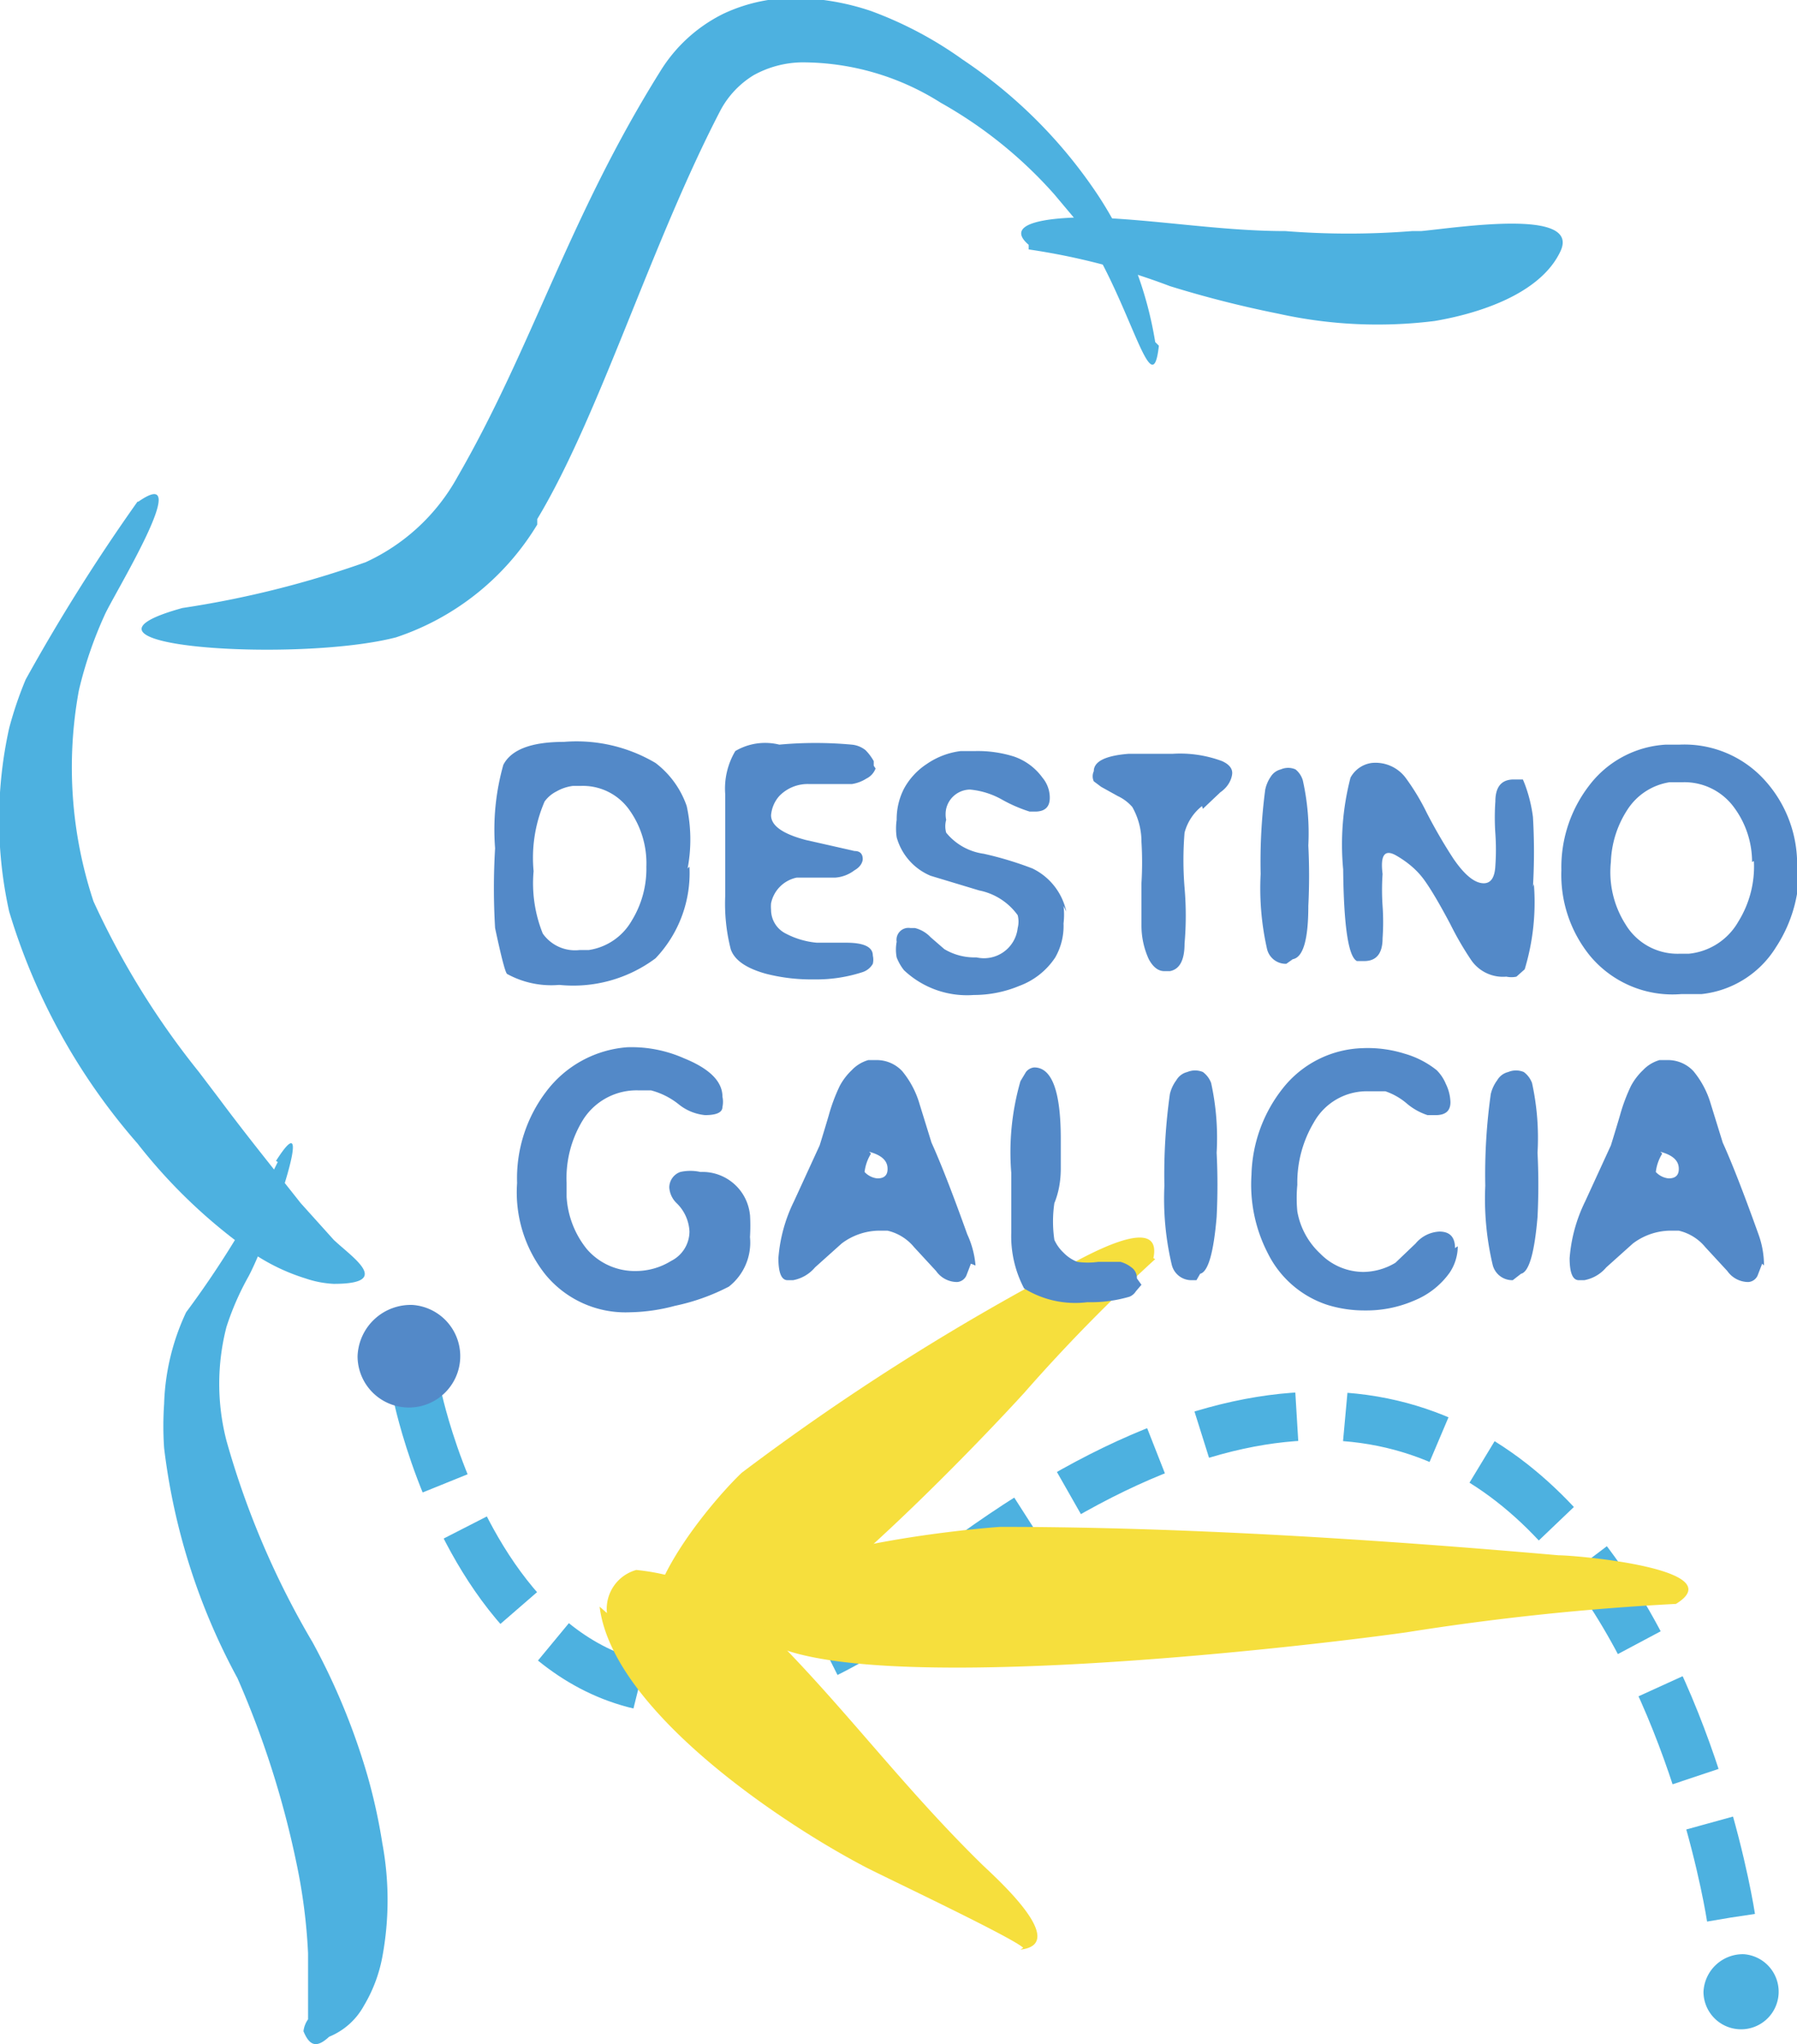 <svg id="Layer_1" data-name="Layer 1" xmlns="http://www.w3.org/2000/svg" width="19.6" height="22.29" viewBox="0 0 19.6 22.29"><title>pie</title><path d="M27.38,24.79S26,15.55,18.77,21.09c-4.58,3.64-5.72-2-5.72-2" transform="translate(-8.5 -3.88)" style="fill:none;stroke:#4db1e0;stroke-miterlimit:22.926;stroke-width:0.529px;stroke-dasharray:1.057,0.529"/><path d="M26.78,21.37a28,28,0,0,0-2.94.31c-1.21.17-6,.72-7,.09-1.1-.92,2.25-1.22,2.57-1.24,2,0,4.15.14,6.09.31.2,0,1.9.15,1.28.53" transform="translate(-8.5 -3.88)" style="fill:#f6df3d"/><path d="M21.1,17.61a18.57,18.57,0,0,0-1.43,1.46c-.53.58-2.83,3-3.61,2.93-1.12-.18.14-1.69.53-2.06a25.92,25.92,0,0,1,3.49-2.22c.2-.11,1.11-.64,1-.12" transform="translate(-8.5 -3.88)" style="fill:#f6df3d"/><path d="M19.66,25.12c-.11-.11-1.55-.79-1.72-.88-.92-.48-2.76-1.71-2.9-2.84v0l.08.07a.44.44,0,0,1,.32-.47l0,0a2.41,2.41,0,0,1,1.53.76c.78.79,1.4,1.63,2.25,2.46.18.17.94.86.41.92" transform="translate(-8.5 -3.88)" style="fill:#f6df3d"/><path d="M15.55,13.33a1,1,0,0,0-.18-.61.62.62,0,0,0-.53-.27h-.09a.48.48,0,0,0-.18.06.36.36,0,0,0-.13.11,1.55,1.55,0,0,0-.12.76,1.47,1.47,0,0,0,.1.68.43.43,0,0,0,.4.18h.1a.65.65,0,0,0,.47-.32,1.08,1.08,0,0,0,.16-.59m.47,0a1.35,1.35,0,0,1-.37,1,1.5,1.5,0,0,1-1.05.29,1,1,0,0,1-.57-.12Q14,14.47,13.9,14a7.28,7.28,0,0,1,0-.87,2.6,2.6,0,0,1,.09-.91q.13-.25.66-.25a1.69,1.69,0,0,1,1,.23,1,1,0,0,1,.34.47A1.7,1.7,0,0,1,16,13.35Z" transform="translate(-8.5 -3.88)" style="fill:#5389c8"/><path d="M18.05,12.26a.2.2,0,0,1-.1.11.41.41,0,0,1-.16.06l-.46,0a.43.43,0,0,0-.33.13.36.36,0,0,0-.09.21q0,.17.38.27l.53.12q.09,0,.09.09s0,.07-.09.12a.39.39,0,0,1-.21.08l-.23,0-.19,0a.36.36,0,0,0-.28.28.39.39,0,0,0,0,.07.29.29,0,0,0,.16.26.9.9,0,0,0,.34.1l.32,0q.29,0,.29.14a.2.2,0,0,1,0,.09.2.2,0,0,1-.11.09,1.62,1.62,0,0,1-.53.08,2,2,0,0,1-.52-.06q-.33-.09-.39-.27a2,2,0,0,1-.06-.58q0-.23,0-.63,0-.16,0-.48a.8.8,0,0,1,.11-.47A.64.64,0,0,1,17,12a4.31,4.31,0,0,1,.79,0,.28.28,0,0,1,.15.06.55.55,0,0,1,.09.12l0,.05" transform="translate(-8.5 -3.88)" style="fill:#5389c8"/><path d="M20.1,13.76a.79.79,0,0,1,0,.19.69.69,0,0,1-.09.37.8.8,0,0,1-.39.31,1.29,1.29,0,0,1-.5.1,1,1,0,0,1-.76-.27.53.53,0,0,1-.08-.14.45.45,0,0,1,0-.17.13.13,0,0,1,.15-.15h.05a.35.35,0,0,1,.17.1l.15.13a.64.64,0,0,0,.35.09A.37.37,0,0,0,19.6,14a.28.28,0,0,0,0-.14.68.68,0,0,0-.42-.27l-.53-.16a.64.64,0,0,1-.37-.42.66.66,0,0,1,0-.19.73.73,0,0,1,.08-.34.75.75,0,0,1,.25-.27.83.83,0,0,1,.37-.14h.16a1.32,1.32,0,0,1,.42.06.64.64,0,0,1,.31.23.34.34,0,0,1,.08.22q0,.15-.16.15h-.06a1.59,1.59,0,0,1-.3-.13.87.87,0,0,0-.35-.11.27.27,0,0,0-.26.21.29.29,0,0,0,0,.12.26.26,0,0,0,0,.14.64.64,0,0,0,.41.23,3.77,3.77,0,0,1,.53.16.68.68,0,0,1,.37.47" transform="translate(-8.5 -3.88)" style="fill:#5389c8"/><path d="M21.61,12.67a.55.55,0,0,0-.19.29,3.7,3.7,0,0,0,0,.6,3.53,3.53,0,0,1,0,.61q0,.27-.16.3h-.06q-.1,0-.17-.13a.88.88,0,0,1-.08-.37q0-.14,0-.46a3.72,3.72,0,0,0,0-.45.77.77,0,0,0-.1-.38.48.48,0,0,0-.16-.12l-.18-.1-.08-.06a.13.13,0,0,1,0-.11q0-.16.38-.19l.48,0a1.31,1.31,0,0,1,.54.08q.11.05.11.13s0,.12-.13.21l-.19.18" transform="translate(-8.5 -3.88)" style="fill:#5389c8"/><path d="M22.53,14.39h0a.21.21,0,0,1-.21-.16,3,3,0,0,1-.07-.82,6,6,0,0,1,.05-.92.39.39,0,0,1,.06-.14.18.18,0,0,1,.11-.08.2.2,0,0,1,.16,0,.24.24,0,0,1,.08.12,2.64,2.64,0,0,1,.06.71,6.59,6.59,0,0,1,0,.66q0,.55-.17.58" transform="translate(-8.5 -3.88)" style="fill:#5389c8"/><path d="M25.23,13.52a2.52,2.52,0,0,1-.1.93l-.09.08a.26.26,0,0,1-.11,0,.42.42,0,0,1-.39-.19,3.42,3.42,0,0,1-.22-.38q-.18-.34-.29-.49t-.3-.26-.15.2a2.51,2.51,0,0,0,0,.35,2.5,2.5,0,0,1,0,.35q0,.25-.2.25l-.08,0q-.14-.07-.15-1a2.9,2.9,0,0,1,.08-1,.31.31,0,0,1,.23-.16.41.41,0,0,1,.37.16,2.46,2.46,0,0,1,.23.38,5.65,5.65,0,0,0,.29.5q.17.25.31.27t.15-.19a2.51,2.51,0,0,0,0-.35,2.5,2.5,0,0,1,0-.35q0-.24.2-.24l.1,0s.08.17.11.41a6.53,6.53,0,0,1,0,.76" transform="translate(-8.5 -3.88)" style="fill:#5389c8"/><path d="M27.61,13.28a1,1,0,0,0-.2-.6.67.67,0,0,0-.56-.27h-.14a.67.67,0,0,0-.46.3,1.11,1.11,0,0,0-.18.57,1.06,1.06,0,0,0,.16.68.66.66,0,0,0,.59.32h.1a.7.7,0,0,0,.54-.35,1.14,1.14,0,0,0,.17-.66m.49,0a1.54,1.54,0,0,1-.25.94,1.09,1.09,0,0,1-.81.51l-.22,0a1.17,1.17,0,0,1-1-.42,1.4,1.4,0,0,1-.31-.93,1.46,1.46,0,0,1,.3-.92,1.13,1.13,0,0,1,.84-.45h.15a1.18,1.18,0,0,1,.93.39A1.36,1.36,0,0,1,28.1,13.24Z" transform="translate(-8.5 -3.88)" style="fill:#5389c8"/><path d="M16.68,17.12a2,2,0,0,1,0,.25.61.61,0,0,1-.23.54,2.29,2.29,0,0,1-.59.21,2,2,0,0,1-.49.07,1.13,1.13,0,0,1-.92-.41,1.44,1.44,0,0,1-.31-1,1.56,1.56,0,0,1,.32-1,1.22,1.22,0,0,1,.88-.48,1.41,1.41,0,0,1,.62.12q.42.17.42.42a.27.27,0,0,1,0,.11q0,.09-.19.09a.54.54,0,0,1-.29-.12.81.81,0,0,0-.3-.15h-.14a.69.69,0,0,0-.6.32,1.21,1.21,0,0,0-.18.69s0,.1,0,.15a1,1,0,0,0,.22.57.69.69,0,0,0,.54.24.73.73,0,0,0,.38-.11.36.36,0,0,0,.2-.32.46.46,0,0,0-.14-.31.26.26,0,0,1-.08-.17.18.18,0,0,1,.12-.17.5.5,0,0,1,.22,0,.52.52,0,0,1,.54.47" transform="translate(-8.5 -3.88)" style="fill:#5389c8"/><path d="M18,16.46a.49.49,0,0,0-.07.2s0,0,0,0a.22.22,0,0,0,.14.07q.12,0,.11-.12t-.2-.17m1.11,1.22-.05.13a.12.12,0,0,1-.1.07.28.28,0,0,1-.23-.12l-.24-.26a.53.53,0,0,0-.29-.18h-.1a.69.69,0,0,0-.4.14l-.29.26a.41.41,0,0,1-.24.14h-.06q-.1,0-.1-.24a1.69,1.69,0,0,1,.17-.62l.28-.61s.05-.16.1-.33a1.9,1.9,0,0,1,.12-.32.68.68,0,0,1,.13-.17.4.4,0,0,1,.18-.11h.08a.38.38,0,0,1,.29.12,1,1,0,0,1,.19.36l.13.42q.15.33.39,1A1,1,0,0,1,19.14,17.68Z" transform="translate(-8.5 -3.88)" style="fill:#5389c8"/><path d="M20.95,17.89v0s0,0,0,0l-.06.07a.15.15,0,0,1-.07.06,1.5,1.5,0,0,1-.46.06,1.06,1.06,0,0,1-.69-.15,1.22,1.22,0,0,1-.14-.61q0-.32,0-.65a2.8,2.8,0,0,1,.1-1l.06-.1a.13.13,0,0,1,.09-.05q.29,0,.29.78,0,.11,0,.32T20,17a1.37,1.37,0,0,0,0,.4.44.44,0,0,0,.1.14.42.42,0,0,0,.15.1.82.82,0,0,0,.23,0l.24,0a.33.33,0,0,1,.12.06.14.14,0,0,1,.06.12" transform="translate(-8.5 -3.88)" style="fill:#5389c8"/><path d="M21.55,17.84H21.5a.22.22,0,0,1-.22-.17,3.13,3.13,0,0,1-.08-.86,6.3,6.3,0,0,1,.06-1,.41.41,0,0,1,.07-.15.19.19,0,0,1,.12-.09.22.22,0,0,1,.17,0,.26.26,0,0,1,.09.12,2.8,2.8,0,0,1,.06.76,7,7,0,0,1,0,.7q-.05.59-.18.62" transform="translate(-8.5 -3.88)" style="fill:#5389c8"/><path d="M24.4,17.47a.52.52,0,0,1-.09.29.88.88,0,0,1-.38.3,1.31,1.31,0,0,1-.54.11,1.36,1.36,0,0,1-.41-.06,1.11,1.11,0,0,1-.65-.56,1.63,1.63,0,0,1-.18-.86,1.58,1.58,0,0,1,.34-.94,1.15,1.15,0,0,1,.87-.44,1.34,1.34,0,0,1,.46.06,1,1,0,0,1,.35.18.46.46,0,0,1,.1.15.48.48,0,0,1,.05.2q0,.14-.16.14h-.09a.67.67,0,0,1-.23-.13.71.71,0,0,0-.23-.13l-.19,0a.66.66,0,0,0-.59.34,1.28,1.28,0,0,0-.18.68,1.53,1.53,0,0,0,0,.29.82.82,0,0,0,.25.46.66.66,0,0,0,.47.2.69.69,0,0,0,.35-.1l.22-.21a.36.36,0,0,1,.26-.13q.17,0,.17.18" transform="translate(-8.5 -3.88)" style="fill:#5389c8"/><path d="M25,17.84H25a.22.22,0,0,1-.22-.17,3.13,3.13,0,0,1-.08-.86,6.3,6.3,0,0,1,.06-1,.41.41,0,0,1,.07-.15.19.19,0,0,1,.12-.09.22.22,0,0,1,.17,0,.26.26,0,0,1,.09.12,2.8,2.8,0,0,1,.06.76,7,7,0,0,1,0,.7q-.05.59-.18.62" transform="translate(-8.5 -3.88)" style="fill:#5389c8"/><path d="M26.63,16.46a.49.49,0,0,0-.07.2s0,0,0,0a.22.22,0,0,0,.14.07q.12,0,.11-.12t-.2-.17m1.11,1.22-.05.13a.12.12,0,0,1-.1.07.28.28,0,0,1-.23-.12l-.24-.26a.53.53,0,0,0-.29-.18h-.1a.69.69,0,0,0-.4.14l-.29.26a.41.41,0,0,1-.24.14h-.06q-.1,0-.1-.24a1.69,1.69,0,0,1,.17-.62l.28-.61s.05-.16.1-.33a1.9,1.9,0,0,1,.12-.32.68.68,0,0,1,.13-.17.4.4,0,0,1,.18-.11h.08a.38.38,0,0,1,.29.12,1,1,0,0,1,.19.36l.13.42q.15.33.39,1A1,1,0,0,1,27.74,17.68Z" transform="translate(-8.5 -3.88)" style="fill:#5389c8"/><path d="M21.1,7.61A4.1,4.1,0,0,0,20.47,6,5.31,5.31,0,0,0,19,4.53,4.19,4.19,0,0,0,18,4a2.69,2.69,0,0,0-.75-.14,1.81,1.81,0,0,0-.86.17,1.68,1.68,0,0,0-.69.63c-1,1.6-1.39,3-2.21,4.42a2.18,2.18,0,0,1-1,.93,10.72,10.72,0,0,1-2,.5c-1.52.42,1.25.6,2.33.32A2.85,2.85,0,0,0,14.36,9.6l0-.06c.68-1.13,1.24-3,2-4.46a1,1,0,0,1,.36-.38,1.12,1.12,0,0,1,.52-.14A2.82,2.82,0,0,1,18.76,5,4.78,4.78,0,0,1,20,6l.21.25c.6.79.85,2.12.93,1.4" transform="translate(-8.5 -3.88)" style="fill:#4db1e0"/><path d="M10,9.35a20.59,20.59,0,0,0-1.22,1.94,4.07,4.07,0,0,0-.18.53,4.62,4.62,0,0,0,0,2A6.82,6.82,0,0,0,10,16.35a5.88,5.88,0,0,0,1.18,1.14,2.17,2.17,0,0,0,.65.33,1.12,1.12,0,0,0,.31.06c.65,0,.2-.29,0-.48l-.36-.4c-.3-.38-.6-.75-.89-1.14l-.22-.29a8.84,8.84,0,0,1-1.15-1.86,4.64,4.64,0,0,1-.16-2.3,4.39,4.39,0,0,1,.28-.82c.09-.21,1-1.68.37-1.24" transform="translate(-8.5 -3.88)" style="fill:#4db1e0"/><path d="M19.72,6.6A7.32,7.32,0,0,1,21.26,7a11.8,11.8,0,0,0,1.18.3,5,5,0,0,0,1.71.08c.47-.08,1.15-.29,1.37-.76S24.42,6.36,24,6.4H23.9a8.77,8.77,0,0,1-1.38,0c-.72,0-1.43-.13-2.15-.15-.12,0-1,0-.65.3" transform="translate(-8.5 -3.88)" style="fill:#4db1e0"/><path d="M11.53,16.55a10.43,10.43,0,0,1-1,1.64,2.52,2.52,0,0,0-.24,1,3.54,3.54,0,0,0,0,.48,7,7,0,0,0,.8,2.51,10.13,10.13,0,0,1,.64,2,6.15,6.15,0,0,1,.13,1c0,.13,0,.26,0,.39s0,.17,0,.25,0,.05,0,.08a.28.28,0,0,0-.05.13c.07.17.15.18.28.06h0a.76.76,0,0,0,.38-.34,1.61,1.61,0,0,0,.2-.53,3.38,3.38,0,0,0,0-1.24,6.19,6.19,0,0,0-.16-.73,7.28,7.28,0,0,0-.6-1.46,9.23,9.23,0,0,1-.94-2.2,2.48,2.48,0,0,1,0-1.24,3,3,0,0,1,.24-.55c.22-.41.77-2,.3-1.26" transform="translate(-8.5 -3.88)" style="fill:#4db1e0"/><path d="M27.52,25.19a.41.41,0,1,1-.44.41.43.43,0,0,1,.44-.41" transform="translate(-8.5 -3.88)" style="fill:#4db1e0;fill-rule:evenodd"/><path d="M13,18.11a.56.56,0,1,1-.6.56.58.58,0,0,1,.6-.56" transform="translate(-8.5 -3.88)" style="fill:#5389c8;fill-rule:evenodd"/></svg>